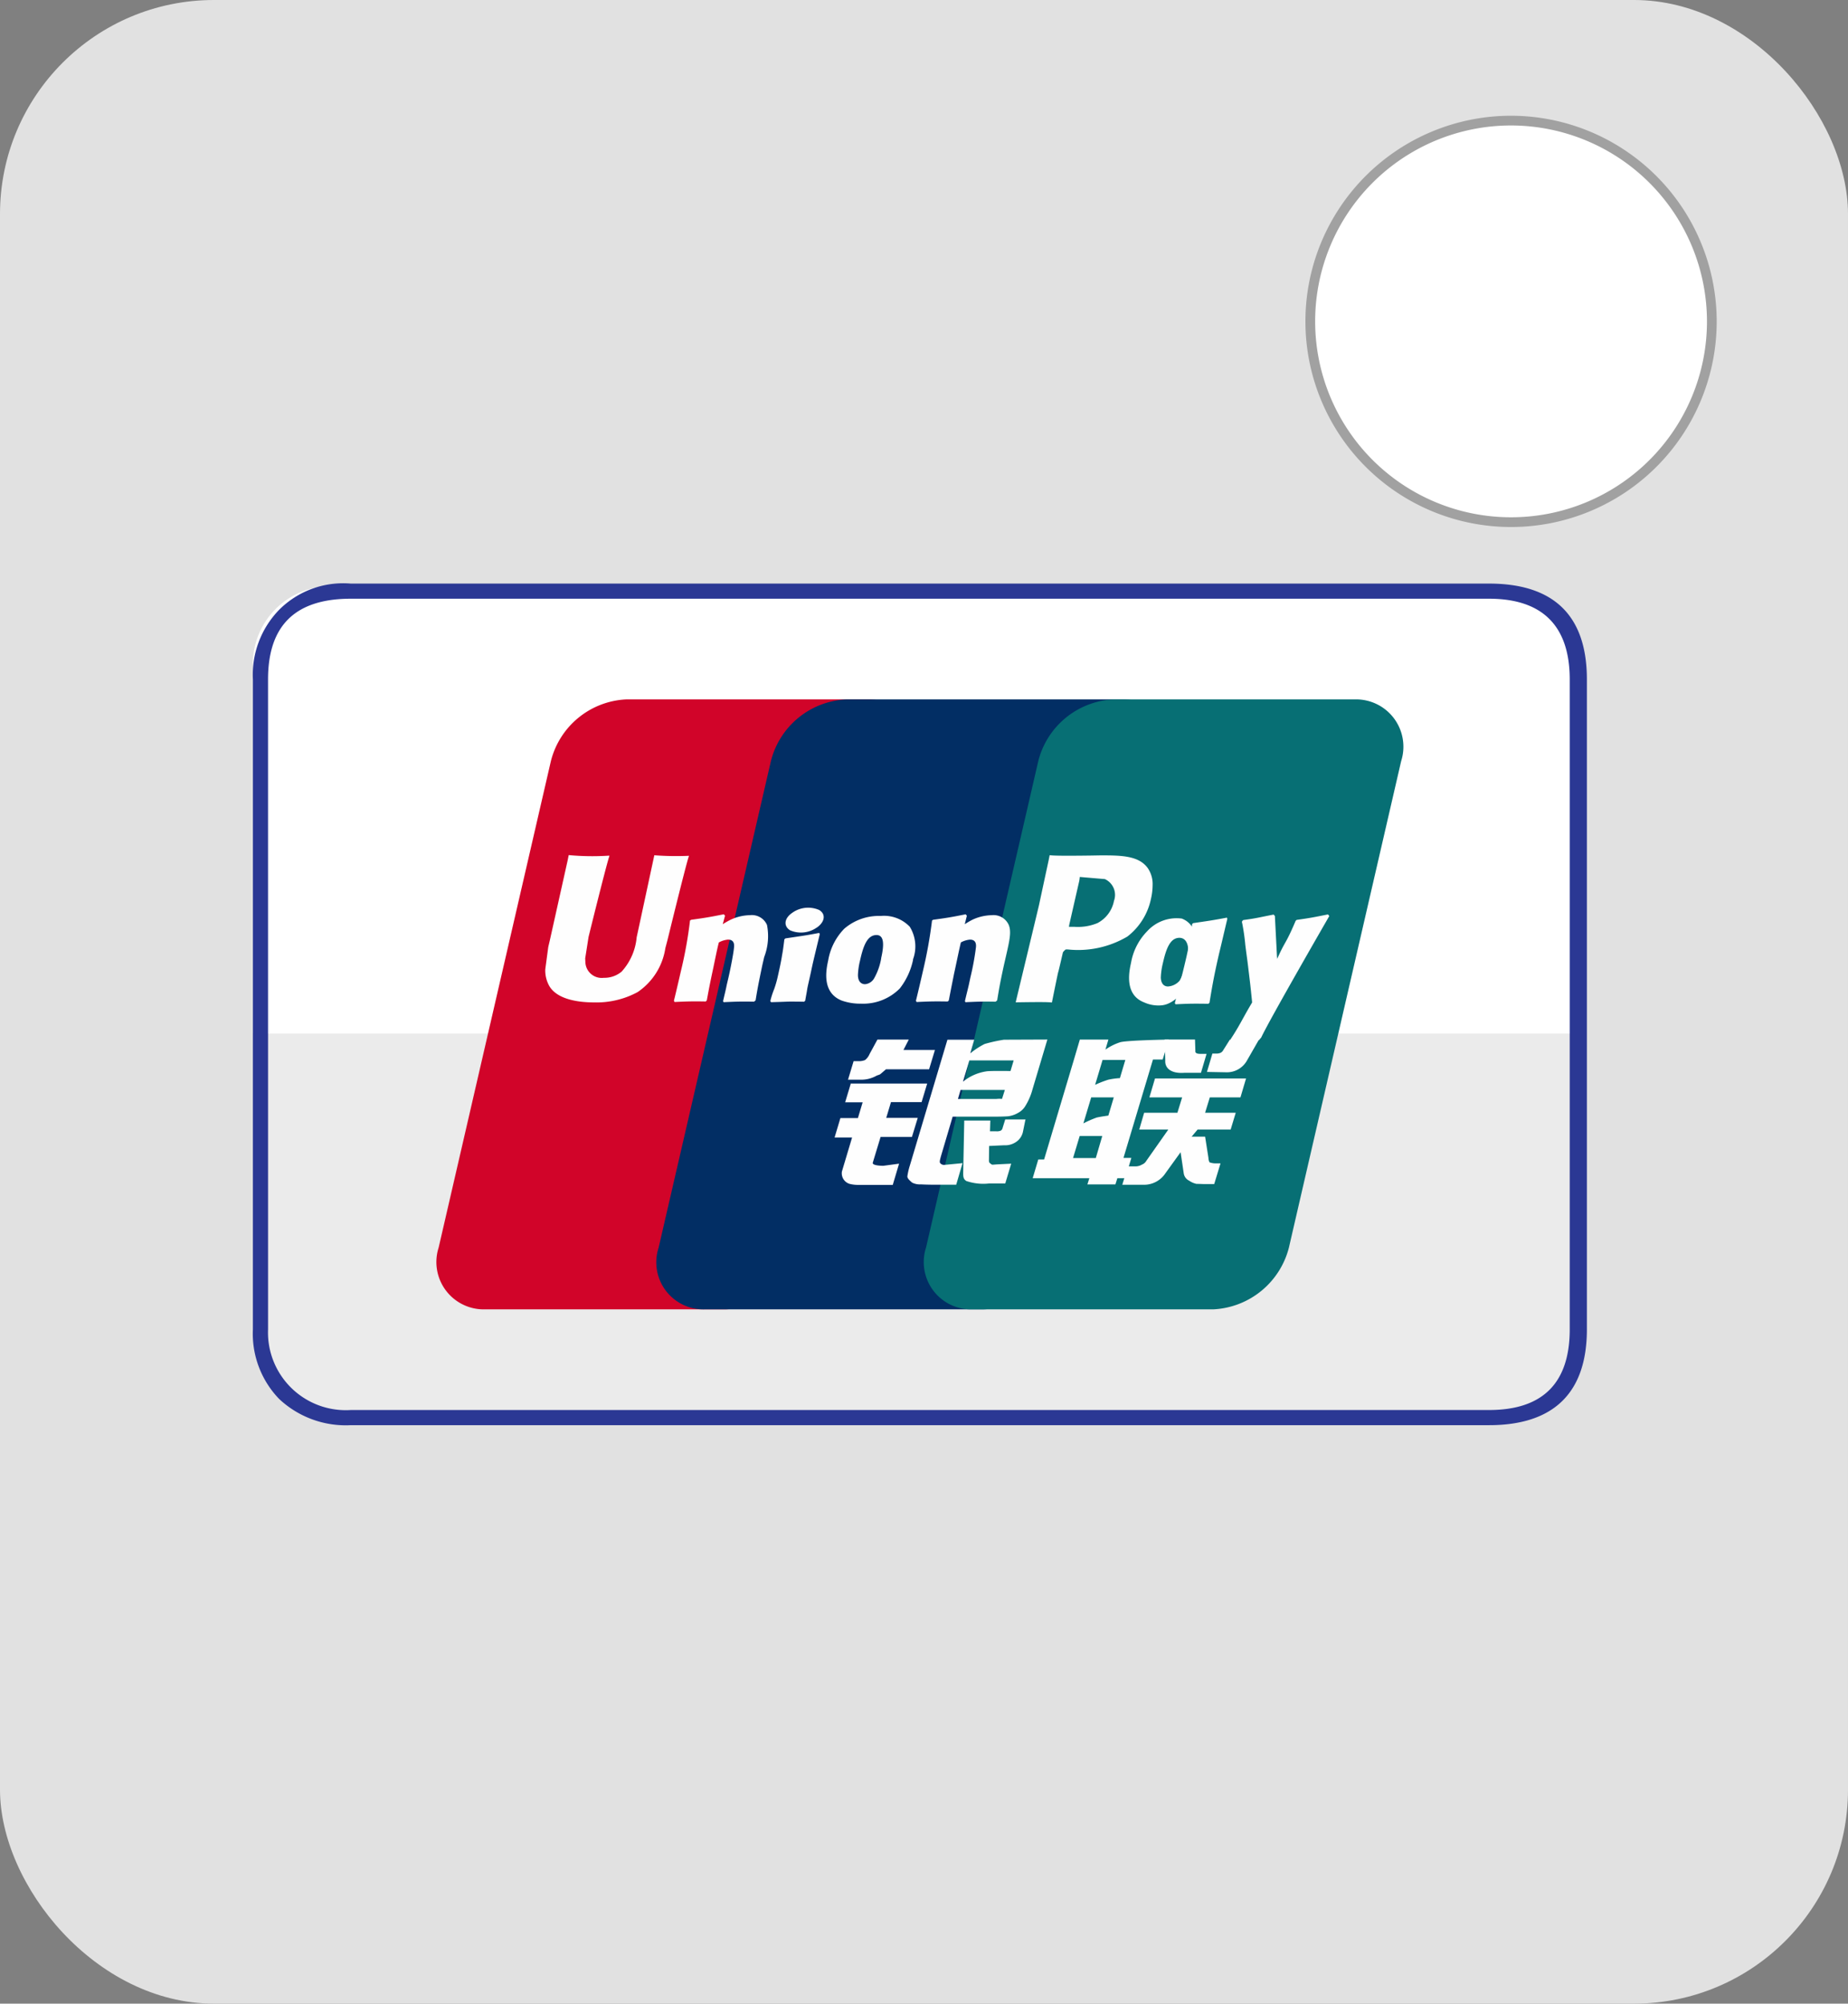 <svg xmlns="http://www.w3.org/2000/svg" width="95" height="103" viewBox="0 0 95 103">
  <rect x="0" y="0" width="95" height="103" fill="#808080" stroke="none"/>
  <g id="Group_24403" data-name="Group 24403" transform="translate(-305 -499)">
    <g id="Group_24385" data-name="Group 24385" transform="translate(-357 -2)">
      <g id="Group_24375" data-name="Group 24375" transform="translate(391 -564)">
        <rect id="Rectangle_31922" data-name="Rectangle 31922" width="95" height="103" rx="11" transform="translate(271 1065)" fill="#e1e1e1"/>
        <path id="Path_32833" data-name="Path 32833" d="M15.321,5A10.321,10.321,0,1,0,25.643,15.321,10.333,10.333,0,0,0,15.321,5Z" transform="translate(333.357 1066.2)" fill="#fff" stroke="#a1a1a1" stroke-width="0.5"/>
      </g>
      <g id="Group_24377" data-name="Group 24377" transform="translate(284.789 -554.869)">
        <g id="Group_24311" data-name="Group 24311" transform="translate(106.211 -25)">
          <g id="Group_24308" data-name="Group 24308" transform="translate(-1620.211 -624)">
            <rect id="Rectangle_31928" data-name="Rectangle 31928" width="67" height="43" rx="4" transform="translate(1905 1735)" fill="#ebebeb"/>
          </g>
          <path id="Rectangle_31928-2" data-name="Rectangle 31928" d="M4,0H64a4,4,0,0,1,4,4V23a0,0,0,0,1,0,0H0a0,0,0,0,1,0,0V4A4,4,0,0,1,4,0Z" transform="translate(284 1111)" fill="#fff"/>
          <g id="visa-4-logo-svgrepo-com" transform="translate(281.166 1073.504)">
            <path id="Path_32810" data-name="Path 32810" d="M71.411,42.293c0-3.294-1.712-4.928-5.032-4.928H7.866a4.652,4.652,0,0,0-3.683,1.349,4.792,4.792,0,0,0-1.349,3.579V75.7a4.831,4.831,0,0,0,1.349,3.579,5,5,0,0,0,3.683,1.349H66.379c3.321,0,5.032-1.659,5.032-4.928Zm-5.032-4.15c2.749,0,4.15,1.4,4.15,4.15V75.7c0,2.775-1.4,4.149-4.15,4.149H7.866A4,4,0,0,1,3.613,75.7V42.293c0-2.749,1.375-4.15,4.253-4.15Z" fill="#2b3894" fill-rule="evenodd"/>
          </g>
        </g>
        <g id="Group_24312" data-name="Group 24312" transform="translate(-2371.919 -767.968)">
          <path id="Path_32820" data-name="Path 32820" d="M114.317,69.791H126.7a2.433,2.433,0,0,1,2.4,3.173l-5.77,25.008a4.225,4.225,0,0,1-3.871,3.173H107.079a2.433,2.433,0,0,1-2.4-3.173l5.77-25.008a4.2,4.2,0,0,1,3.862-3.173h.009Z" transform="translate(2667 1790)" fill="#d10429"/>
          <path id="Path_32821" data-name="Path 32821" d="M244.319,69.791H258.57c1.728,0,.945,1.427.54,3.173L253.34,97.972c-.405,1.745-.279,3.173-2.008,3.173h-14.25a2.421,2.421,0,0,1-2.395-3.173l5.771-25.008a4.2,4.2,0,0,1,3.871-3.173h-.009Z" transform="translate(2548.301 1790)" fill="#022e64"/>
          <path id="Path_32822" data-name="Path 32822" d="M402.33,69.791h12.388a2.433,2.433,0,0,1,2.4,3.173l-5.77,25.008a4.225,4.225,0,0,1-3.871,3.173H395.093a2.43,2.43,0,0,1-2.4-3.173l5.77-25.008a4.2,4.2,0,0,1,3.862-3.173h.009Z" transform="translate(2404.041 1790)" fill="#076f74"/>
          <path id="Path_32823" data-name="Path 32823" d="M458.675,276.886h1.17l.333-1.136h-1.161Zm.936-3.127-.405,1.345a5.622,5.622,0,0,1,.684-.3c.243-.055.6-.1.6-.1l.279-.936H459.6Zm.585-1.927-.387,1.291a5.583,5.583,0,0,1,.675-.264,3.685,3.685,0,0,1,.6-.082l.279-.936H460.2l-.009-.009Zm2.584,0-1.512,5.045h.405l-.315,1.045h-.405l-.1.318h-1.44l.1-.318H456.6l.288-.964h.3l1.531-5.127.306-1.036h1.467l-.153.518a2.746,2.746,0,0,1,.765-.382c.369-.1,2.494-.136,2.494-.136l-.315,1.027h-.5Z" transform="translate(2345.617 1606.482)" fill="#fefefe"/>
          <path id="Path_32824" data-name="Path 32824" d="M356.554,270.789h1.566l.018.591c-.009.1.072.145.261.145h.315l-.288.973h-.846c-.729.055-1.008-.264-.99-.618l-.027-1.082Zm.193,4.628h-1.494l.252-.864h1.71l.243-.791h-1.683l.288-.973h4.681l-.288.973h-1.575l-.243.791h1.575l-.261.864h-1.7l-.306.364h.693l.171,1.091a.553.553,0,0,0,.054.227.908.908,0,0,0,.36.055h.207l-.324,1.064h-.531c-.081,0-.207-.009-.378-.009a1.04,1.04,0,0,1-.378-.164.5.5,0,0,1-.279-.373l-.162-1.091-.774,1.073a1.317,1.317,0,0,1-1.143.6h-1.08l.288-.945h.414a.639.639,0,0,0,.306-.091.433.433,0,0,0,.225-.191ZM340.4,273.051h3.952l-.288.955H342.49l-.243.809h1.62l-.3.982h-1.611l-.4,1.318c-.045.145.387.164.54.164l.81-.109-.324,1.091H340.77a1.73,1.73,0,0,1-.414-.055.568.568,0,0,1-.387-.636l.522-1.745h-.9l.3-1h.9l.243-.809h-.9l.288-.955Zm2.73-1.725h1.62l-.3.991h-2.215l-.243.209c-.108.1-.135.064-.27.136a1.593,1.593,0,0,1-.729.191h-.711l.288-.954h.216a.843.843,0,0,0,.369-.055.763.763,0,0,0,.234-.309l.405-.745h1.612l-.279.545Zm3.054,1.636a2.49,2.49,0,0,1,1.2-.536c.171-.036,1.251-.018,1.251-.018l.162-.545h-2.278l-.333,1.109Zm2.143.418h-2.26l-.135.464H347.9c.234-.027.279.009.3-.009l.144-.455Zm-2.935-2.582h1.377l-.2.7a3.956,3.956,0,0,1,.738-.482,7.96,7.96,0,0,1,.99-.218l2.233-.009-.765,2.564a3.2,3.2,0,0,1-.369.855.966.966,0,0,1-.378.354,1.3,1.3,0,0,1-.522.173c-.144.009-.378.018-.684.018h-2.151l-.6,2.027c-.054.2-.081.3-.045.354a.252.252,0,0,0,.207.1l.945-.091-.324,1.109h-1.062c-.342,0-.585-.009-.756-.018a.89.89,0,0,1-.45-.091c-.1-.091-.252-.209-.243-.327a3.492,3.492,0,0,1,.126-.545Z" transform="translate(2452.442 1606.487)" fill="#fefefe"/>
          <path id="Path_32825" data-name="Path 32825" d="M193.282,175.361l-.126.618a.855.855,0,0,1-.243.464.991.991,0,0,1-.738.264l-.765.036-.009.691c-.009.191.045.173.072.209a.3.3,0,0,0,.1.064l.243-.018.729-.036-.306,1.018H191.4a2.7,2.7,0,0,1-1.161-.127c-.144-.091-.162-.2-.162-.4l.054-2.709h1.341l-.018.554h.324a.5.5,0,0,0,.234-.036.217.217,0,0,0,.09-.136l.135-.436h1.053l-.009-.018ZM174.2,161.79c-.045.218-.909,4.227-.909,4.227a3.025,3.025,0,0,1-.774,1.764,1.38,1.38,0,0,1-.918.318.841.841,0,0,1-.945-.818l-.009-.182s.171-1.082.171-1.091.9-3.654,1.062-4.136a.162.162,0,0,0,.009-.055,13.067,13.067,0,0,1-2.088-.027c-.009.036-.054.264-.054.264l-.918,4.118-.081.345-.153,1.146a1.63,1.63,0,0,0,.2.845c.423.745,1.62.855,2.3.855a4.451,4.451,0,0,0,2.242-.527,3.326,3.326,0,0,0,1.431-2.264l.108-.409s.927-3.791,1.089-4.282c.009-.027.009-.045.018-.055a14.8,14.8,0,0,1-1.773-.027Zm5.135,7.535c-.621-.009-.846-.009-1.575.027l-.027-.055c.063-.282.135-.554.189-.836l.09-.382c.135-.591.261-1.291.279-1.5.018-.127.054-.445-.306-.445a1.209,1.209,0,0,0-.468.145c-.09.318-.261,1.209-.351,1.609-.18.855-.189.954-.27,1.373l-.054.054c-.639-.009-.864-.009-1.6.027l-.036-.064c.126-.509.243-1.018.36-1.527a21.835,21.835,0,0,0,.468-2.6l.063-.036c.72-.1.891-.127,1.674-.282l.063.073-.117.436a4.429,4.429,0,0,1,.4-.227,2.429,2.429,0,0,1,1-.236.848.848,0,0,1,.873.5,2.98,2.98,0,0,1-.144,1.654l-.1.436c-.2.964-.234,1.136-.342,1.791l-.072.055.009.009Zm2.528,0c-.378,0-.621-.009-.855,0s-.459.018-.81.027l-.018-.027-.018-.036a4.435,4.435,0,0,1,.2-.618,5.368,5.368,0,0,0,.18-.627c.108-.482.18-.818.225-1.118.054-.282.081-.527.117-.809l.027-.018.027-.027c.378-.055.612-.091.855-.127s.5-.082.882-.154l.018.036.009.036-.216.9c-.072.3-.144.6-.207.9-.135.636-.2.873-.225,1.045s-.045.245-.1.573l-.036.027-.036.027Zm4-2.234a3.208,3.208,0,0,1-.36,1.027.6.6,0,0,1-.468.309c-.054,0-.36,0-.369-.464a3.522,3.522,0,0,1,.1-.718c.162-.736.36-1.345.855-1.345C186,165.9,186.029,166.358,185.858,167.094Zm1.629.073a1.92,1.92,0,0,0-.162-1.691,1.83,1.83,0,0,0-1.494-.554,2.72,2.72,0,0,0-1.872.655,3.061,3.061,0,0,0-.828,1.636c-.135.591-.288,1.654.684,2.054a2.854,2.854,0,0,0,1.008.164,2.647,2.647,0,0,0,1.99-.782,3.583,3.583,0,0,0,.684-1.482Zm15.174,2.269c-.756-.009-.972-.009-1.666.027l-.045-.055c.189-.718.378-1.445.549-2.173a16.755,16.755,0,0,0,.342-1.9l.054-.045c.747-.109.954-.136,1.737-.282l.018.064c-.144.6-.279,1.191-.423,1.782-.288,1.245-.387,1.882-.495,2.536l-.072.055Z" transform="translate(2608.568 1706.004)" fill="#fefefe"/>
          <path id="Path_32826" data-name="Path 32826" d="M331.224,167.212a3.589,3.589,0,0,1-.369,1.027.86.86,0,0,1-.6.3c-.054,0-.351,0-.369-.455a3.524,3.524,0,0,1,.1-.718c.162-.718.36-1.327.855-1.327.387,0,.558.445.387,1.182Zm1.485.073c.216-.964-.666-.082-.8-.4-.216-.5-.081-1.5-.945-1.836a2.044,2.044,0,0,0-1.782.655,3.065,3.065,0,0,0-.828,1.627c-.135.582-.288,1.655.675,2.027a1.768,1.768,0,0,0,.864.154c.972-.055,1.71-1.536,2.26-2.118C332.574,166.93,332.646,167.567,332.709,167.285Zm-11.3,2.037c-.621-.009-.837-.009-1.566.027l-.027-.055c.063-.282.135-.554.2-.836l.081-.382a13.764,13.764,0,0,0,.279-1.5c.018-.127.054-.445-.3-.445a1.165,1.165,0,0,0-.468.145c-.081.318-.261,1.209-.351,1.609-.171.855-.189.954-.27,1.373l-.054.054c-.639-.009-.864-.009-1.6.027l-.036-.064c.126-.509.243-1.018.36-1.527a23.869,23.869,0,0,0,.468-2.6l.054-.036c.72-.1.9-.127,1.674-.282l.063.073-.108.436a4.306,4.306,0,0,1,.387-.227,2.429,2.429,0,0,1,1-.236.854.854,0,0,1,.873.5c.144.354.045.791-.153,1.654l-.1.436c-.207.964-.234,1.136-.342,1.791l-.072.055.009.009ZM326.8,161.8l-.522.009c-1.35.018-1.891.009-2.107-.018-.018.1-.054.273-.054.273s-.486,2.254-.486,2.264-1.152,4.8-1.206,5.027c1.179-.018,1.656-.018,1.863.009.045-.227.315-1.564.324-1.564s.234-.982.243-1.018a.661.661,0,0,1,.144-.145h.108a4.983,4.983,0,0,0,3.061-.664,3.3,3.3,0,0,0,1.215-1.955,3.144,3.144,0,0,0,.081-.682,1.453,1.453,0,0,0-.243-.873C328.761,161.813,327.852,161.8,326.8,161.8Zm.675,2.355a1.637,1.637,0,0,1-.846,1.127,2.644,2.644,0,0,1-1.188.191h-.279l.018-.109s.513-2.254.513-2.245l.018-.118.009-.091.207.018s1.062.091,1.08.091A.893.893,0,0,1,327.474,164.15Zm11.066.754-.063-.073c-.765.154-.909.182-1.612.282l-.054.054c0,.009-.009.018-.009.036v-.009c-.522,1.227-.513.964-.936,1.927a.515.515,0,0,0-.009-.118l-.108-2.091-.063-.073c-.81.155-.828.182-1.566.282l-.054.055a.253.253,0,0,0-.009.082l.009.009a10.782,10.782,0,0,1,.162,1.127c.045.373.1.745.144,1.109.072.618.117.918.207,1.854-.5.836-.621,1.154-1.107,1.891l.027.073c.729-.027.891-.027,1.431-.027l.117-.136c.405-.882,3.5-6.245,3.5-6.245l-.009-.009Zm-26.334.6c.414-.291.468-.691.117-.9a1.408,1.408,0,0,0-1.386.145c-.414.282-.459.682-.108.9A1.415,1.415,0,0,0,312.206,165.506Z" transform="translate(2478.918 1706.008)" fill="#fefefe"/>
          <path id="Path_32827" data-name="Path 32827" d="M562.268,270.806l-.6,1.046a1.186,1.186,0,0,1-1.107.627l-.963-.018.279-.945h.189a.505.505,0,0,0,.225-.036.282.282,0,0,0,.126-.109l.36-.573h1.5Z" transform="translate(2251.578 1606.48)" fill="#fefefe"/>
        </g>
      </g>
    </g>
  </g>
</svg>
